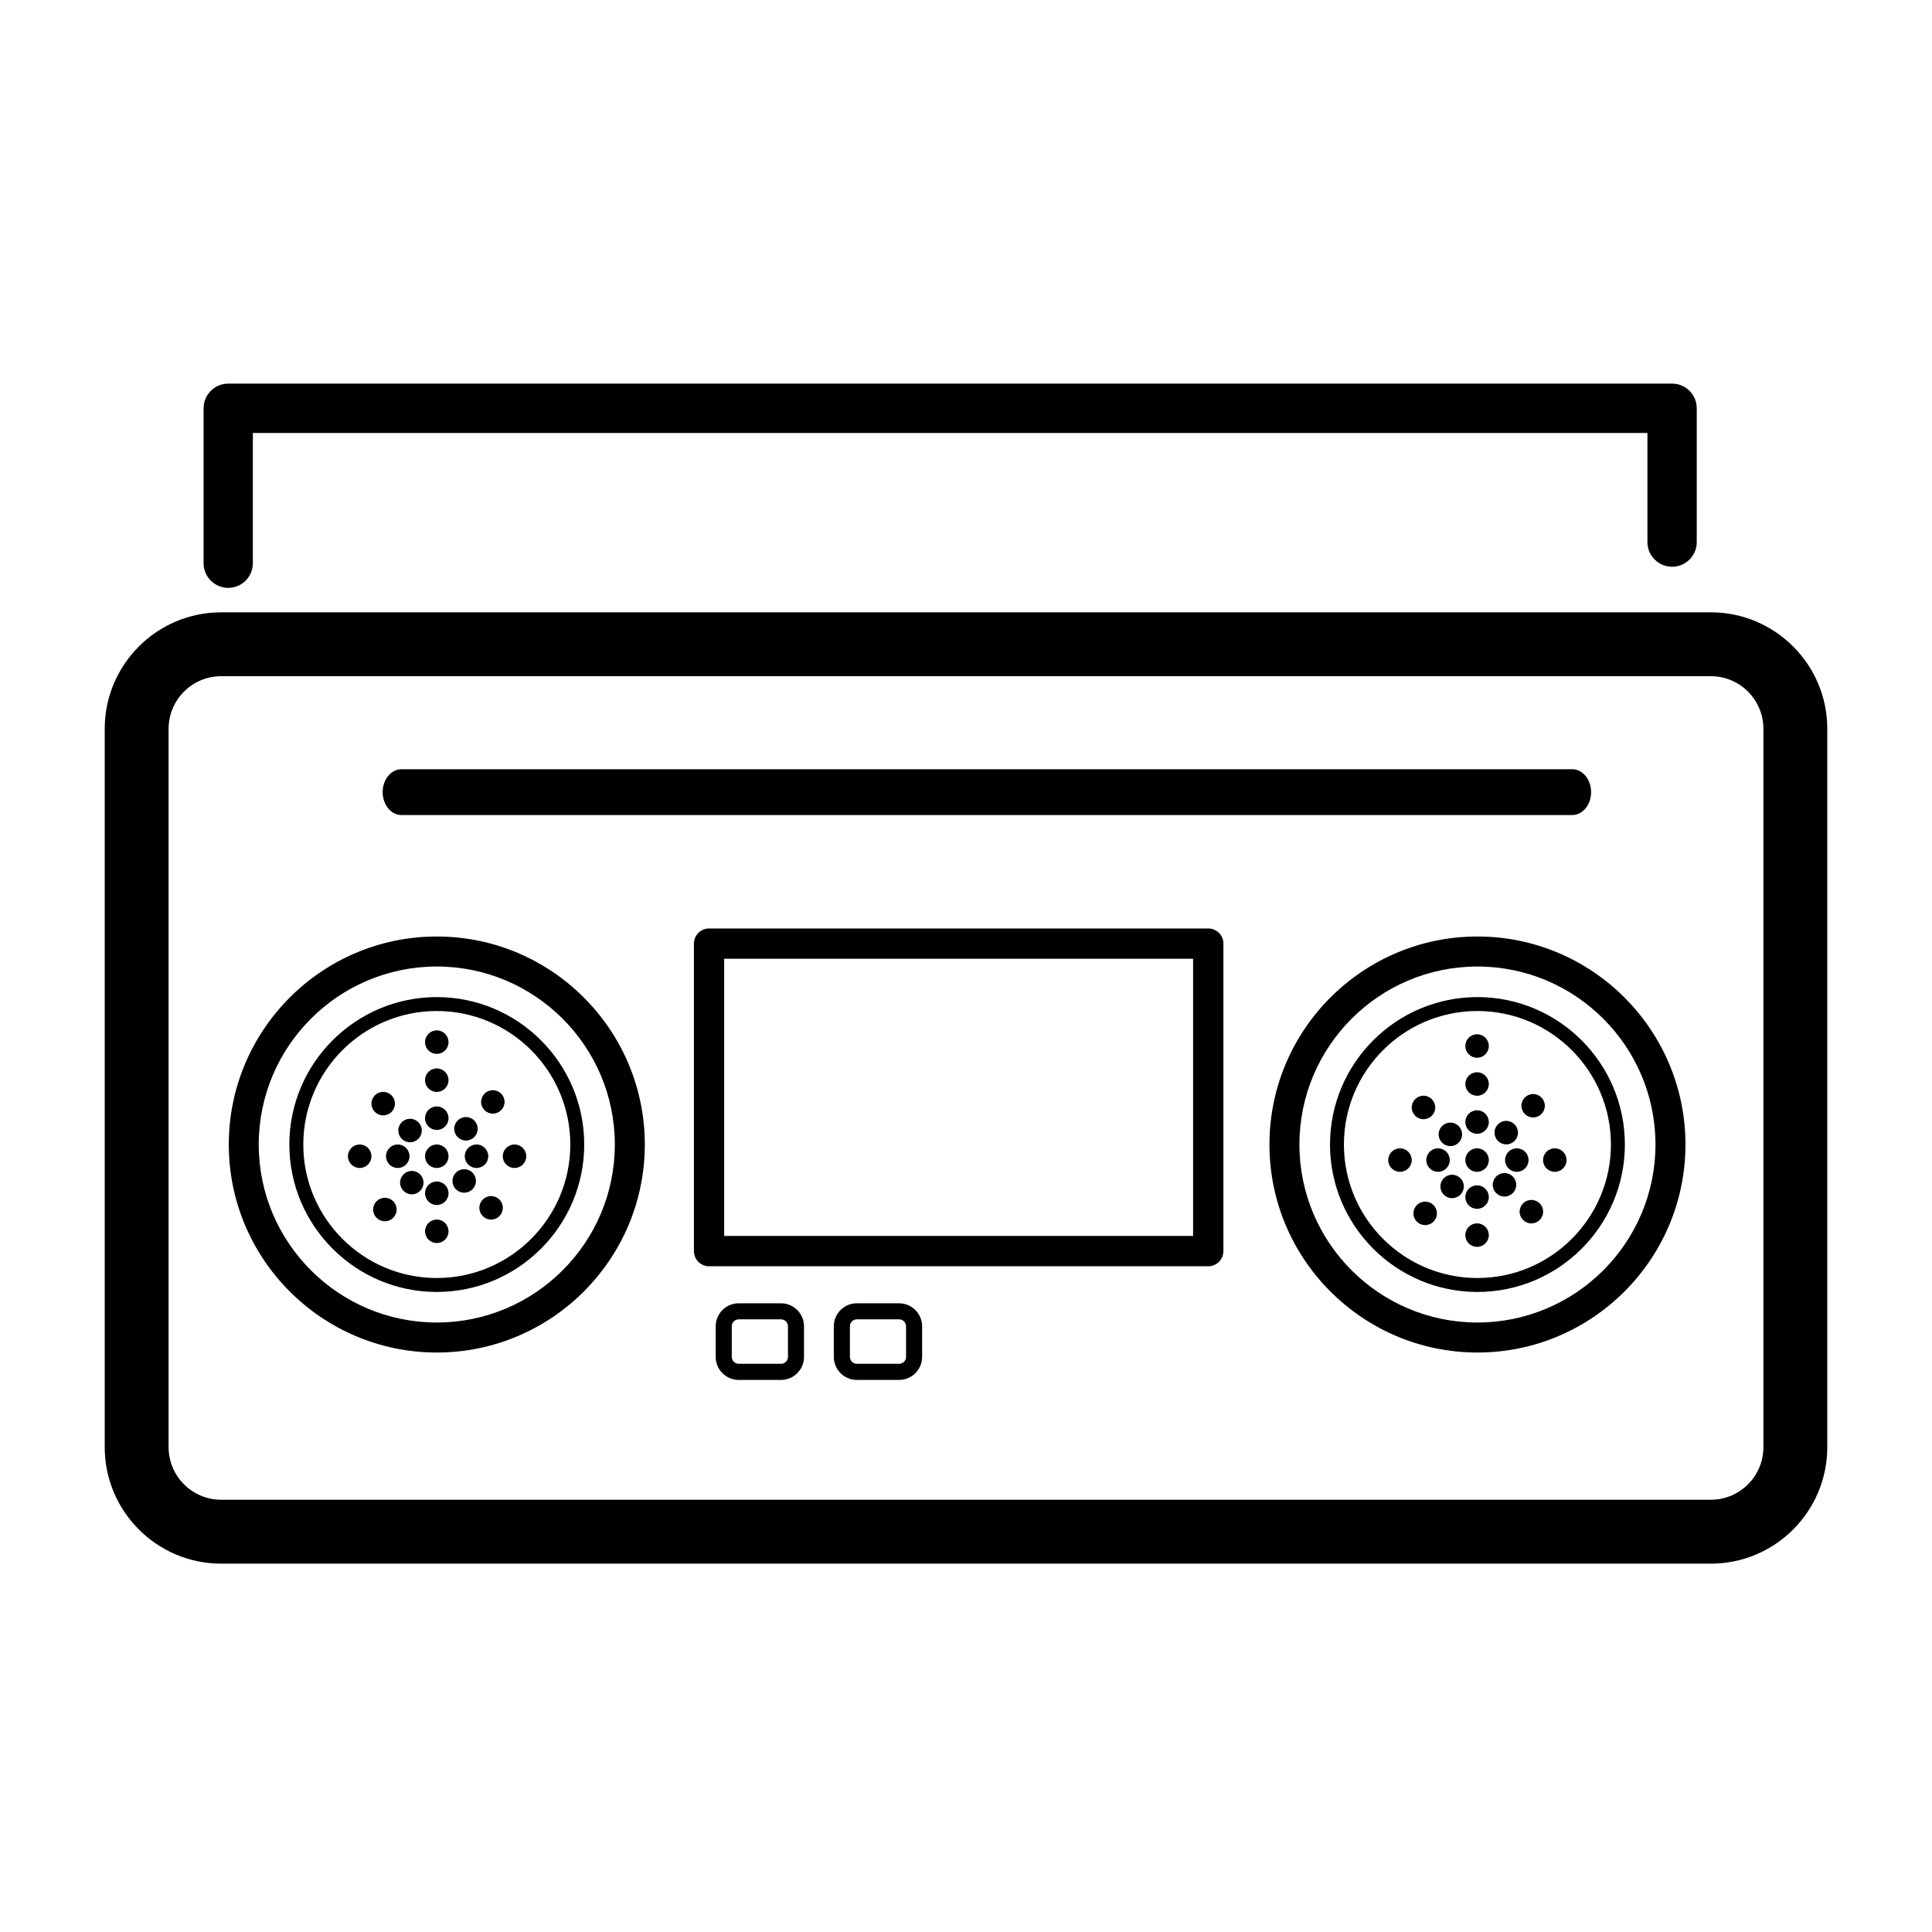 <?xml version="1.0" encoding="utf-8"?>
<!-- Generator: Adobe Illustrator 17.0.0, SVG Export Plug-In . SVG Version: 6.00 Build 0)  -->
<!DOCTYPE svg PUBLIC "-//W3C//DTD SVG 1.1//EN" "http://www.w3.org/Graphics/SVG/1.1/DTD/svg11.dtd">
<svg version="1.1" id="Capa_1" xmlns="http://www.w3.org/2000/svg" xmlns:xlink="http://www.w3.org/1999/xlink" x="0px" y="0px"
	 width="64px" height="64px" viewBox="0 0 64 64" enable-background="new 0 0 64 64" xml:space="preserve">
<path d="M6.744,18.658v-5.134c0-0.45,0.366-0.816,0.816-0.816h47.831c0.45,0,0.816,0.366,0.816,0.816v4.434
	c0,0.45-0.366,0.816-0.816,0.816c-0.451,0-0.818-0.366-0.818-0.816v-3.616H8.376v4.316c0,0.45-0.366,0.816-0.816,0.816
	S6.744,19.108,6.744,18.658z M60.531,24.141V47.94c0,2.128-1.73,3.858-3.857,3.858H7.326c-2.127,0-3.857-1.731-3.857-3.858V24.141
	c0-2.126,1.73-3.857,3.857-3.857h49.348C58.801,20.284,60.531,22.014,60.531,24.141z M58.415,24.141c0-0.96-0.781-1.741-1.741-1.741
	H7.326c-0.96,0-1.741,0.781-1.741,1.741V47.94c0,0.96,0.781,1.741,1.741,1.741h49.348c0.96,0,1.741-0.781,1.741-1.741V24.141z
	 M13.3,26.999h38.783c0.345,0,0.624-0.339,0.624-0.758c0-0.42-0.279-0.759-0.624-0.759H13.3c-0.345,0-0.624,0.339-0.624,0.759
	C12.676,26.66,12.955,26.999,13.3,26.999z M21.36,37.914c0,3.799-3.092,6.89-6.891,6.89s-6.89-3.091-6.89-6.89
	c0-3.8,3.091-6.891,6.89-6.891S21.36,34.114,21.36,37.914z M20.367,37.914c0-3.253-2.646-5.897-5.898-5.897
	s-5.898,2.644-5.898,5.897c0,3.251,2.646,5.896,5.898,5.896S20.367,41.166,20.367,37.914z M19.353,37.914
	c0,2.693-2.192,4.884-4.884,4.884s-4.884-2.192-4.884-4.884c0-2.694,2.192-4.884,4.884-4.884
	C17.162,33.03,19.353,35.221,19.353,37.914z M18.892,37.914c0-2.44-1.984-4.423-4.423-4.423c-2.439,0-4.422,1.984-4.422,4.423
	s1.983,4.422,4.422,4.422C16.909,42.336,18.892,40.352,18.892,37.914z M55.833,37.914c0,3.799-3.092,6.89-6.891,6.89
	s-6.89-3.091-6.89-6.89c0-3.8,3.091-6.891,6.89-6.891S55.833,34.114,55.833,37.914z M54.84,37.914c0-3.253-2.647-5.897-5.898-5.897
	c-3.251,0-5.897,2.644-5.897,5.897c0,3.251,2.645,5.896,5.897,5.896C52.194,43.81,54.84,41.166,54.84,37.914z M53.826,37.914
	c0,2.693-2.192,4.884-4.884,4.884c-2.692,0-4.884-2.192-4.884-4.884c0-2.693,2.192-4.884,4.884-4.884
	C51.635,33.03,53.826,35.221,53.826,37.914z M53.364,37.914c0-2.439-1.983-4.423-4.423-4.423c-2.439,0-4.422,1.984-4.422,4.423
	s1.984,4.422,4.422,4.422C51.381,42.336,53.364,40.352,53.364,37.914z M26.634,43.936v1.014c0,0.42-0.343,0.762-0.763,0.762h-1.4
	c-0.42,0-0.763-0.342-0.763-0.762v-1.014c0-0.421,0.343-0.763,0.763-0.763h1.4C26.291,43.173,26.634,43.515,26.634,43.936z
	 M26.102,43.935c0-0.128-0.103-0.23-0.23-0.23h-1.4c-0.127,0-0.231,0.102-0.231,0.23v1.014c0,0.126,0.104,0.229,0.231,0.229h1.4
	c0.126,0,0.23-0.102,0.23-0.229V43.935z M30.546,43.936v1.014c0,0.42-0.343,0.762-0.763,0.762h-1.399
	c-0.421,0-0.763-0.342-0.763-0.762v-1.014c0-0.421,0.342-0.763,0.763-0.763h1.399C30.203,43.173,30.546,43.515,30.546,43.936z
	 M30.014,43.935c0-0.128-0.102-0.23-0.23-0.23h-1.399c-0.127,0-0.23,0.102-0.23,0.23v1.014c0,0.126,0.102,0.229,0.23,0.229h1.399
	c0.127,0,0.23-0.102,0.23-0.229V43.935z M40.527,31.258v10.187c0,0.276-0.226,0.502-0.502,0.502H23.488
	c-0.277,0-0.501-0.226-0.501-0.502V31.258c0-0.276,0.224-0.501,0.501-0.501h16.537C40.302,30.757,40.527,30.982,40.527,31.258z
	 M39.523,31.76H23.989v9.182h15.534V31.76z M14.469,37.913c-0.215,0-0.389,0.174-0.389,0.389s0.174,0.389,0.389,0.389
	s0.389-0.174,0.389-0.389S14.684,37.913,14.469,37.913z M14.469,36.653c-0.215,0-0.389,0.174-0.389,0.389s0.174,0.389,0.389,0.389
	s0.389-0.174,0.389-0.389S14.684,36.653,14.469,36.653z M14.469,35.393c-0.215,0-0.389,0.174-0.389,0.389s0.174,0.389,0.389,0.389
	s0.389-0.174,0.389-0.389S14.684,35.393,14.469,35.393z M14.469,34.133c-0.215,0-0.389,0.174-0.389,0.389s0.174,0.389,0.389,0.389
	s0.389-0.174,0.389-0.389S14.684,34.133,14.469,34.133z M14.469,40.399c-0.215,0-0.389,0.174-0.389,0.389
	c0,0.215,0.174,0.389,0.389,0.389s0.389-0.174,0.389-0.389C14.858,40.573,14.684,40.399,14.469,40.399z M14.469,39.139
	c-0.215,0-0.389,0.174-0.389,0.389s0.174,0.389,0.389,0.389s0.389-0.174,0.389-0.389S14.684,39.139,14.469,39.139z M11.915,37.913
	c-0.215,0-0.389,0.174-0.389,0.389s0.174,0.389,0.389,0.389s0.389-0.174,0.389-0.389S12.13,37.913,11.915,37.913z M13.565,38.302
	c0-0.215-0.174-0.389-0.389-0.389s-0.389,0.174-0.389,0.389s0.174,0.389,0.389,0.389S13.565,38.517,13.565,38.302z M12.694,36.948
	c0.215,0,0.389-0.174,0.389-0.389s-0.174-0.389-0.389-0.389c-0.215,0-0.389,0.174-0.389,0.389S12.479,36.948,12.694,36.948z
	 M13.584,37.839c0.215,0,0.389-0.174,0.389-0.389s-0.174-0.389-0.389-0.389s-0.389,0.174-0.389,0.389S13.369,37.839,13.584,37.839z
	 M15.377,38.732c-0.215,0-0.389,0.174-0.389,0.389s0.174,0.389,0.389,0.389s0.389-0.174,0.389-0.389S15.592,38.732,15.377,38.732z
	 M16.268,39.622c-0.215,0-0.389,0.174-0.389,0.389s0.174,0.389,0.389,0.389s0.389-0.174,0.389-0.389S16.483,39.622,16.268,39.622z
	 M13.642,38.788c-0.214,0-0.388,0.174-0.388,0.388c0,0.214,0.174,0.388,0.388,0.388c0.214,0,0.388-0.174,0.388-0.388
	C14.03,38.962,13.856,38.788,13.642,38.788z M12.75,39.678c-0.215,0-0.389,0.174-0.389,0.389s0.174,0.389,0.389,0.389
	s0.389-0.174,0.389-0.389S12.965,39.678,12.75,39.678z M16.326,36.89c0.214,0,0.388-0.174,0.388-0.388s-0.174-0.388-0.388-0.388
	s-0.388,0.174-0.388,0.388S16.112,36.89,16.326,36.89z M15.435,37.782c0.215,0,0.389-0.174,0.389-0.389s-0.174-0.389-0.389-0.389
	s-0.389,0.174-0.389,0.389S15.22,37.782,15.435,37.782z M16.174,38.302c0-0.215-0.174-0.389-0.389-0.389
	c-0.215,0-0.389,0.174-0.389,0.389s0.174,0.389,0.389,0.389C16,38.691,16.174,38.517,16.174,38.302z M17.044,37.913
	c-0.215,0-0.389,0.174-0.389,0.389s0.174,0.389,0.389,0.389s0.389-0.174,0.389-0.389S17.259,37.913,17.044,37.913z M48.93,38.04
	c-0.215,0-0.389,0.174-0.389,0.389s0.174,0.389,0.389,0.389s0.389-0.174,0.389-0.389S49.145,38.04,48.93,38.04z M48.93,36.78
	c-0.215,0-0.389,0.174-0.389,0.389s0.174,0.389,0.389,0.389s0.389-0.174,0.389-0.389S49.145,36.78,48.93,36.78z M48.93,35.52
	c-0.215,0-0.389,0.174-0.389,0.389s0.174,0.389,0.389,0.389s0.389-0.174,0.389-0.389S49.145,35.52,48.93,35.52z M48.93,34.261
	c-0.215,0-0.389,0.174-0.389,0.389s0.174,0.389,0.389,0.389s0.389-0.174,0.389-0.389S49.145,34.261,48.93,34.261z M48.93,40.526
	c-0.215,0-0.389,0.174-0.389,0.389s0.174,0.389,0.389,0.389s0.389-0.174,0.389-0.389S49.145,40.526,48.93,40.526z M48.93,39.266
	c-0.215,0-0.389,0.174-0.389,0.389c0,0.215,0.174,0.389,0.389,0.389s0.389-0.174,0.389-0.389
	C49.319,39.44,49.145,39.266,48.93,39.266z M46.376,38.04c-0.215,0-0.389,0.174-0.389,0.389s0.174,0.389,0.389,0.389
	s0.389-0.174,0.389-0.389S46.591,38.04,46.376,38.04z M48.026,38.429c0-0.215-0.174-0.389-0.389-0.389s-0.389,0.174-0.389,0.389
	s0.174,0.389,0.389,0.389S48.026,38.644,48.026,38.429z M47.155,37.075c0.215,0,0.389-0.174,0.389-0.389s-0.174-0.389-0.389-0.389
	c-0.215,0-0.389,0.174-0.389,0.389S46.94,37.075,47.155,37.075z M48.045,37.966c0.215,0,0.389-0.174,0.389-0.389
	c0-0.215-0.174-0.389-0.389-0.389s-0.389,0.174-0.389,0.389C47.656,37.792,47.83,37.966,48.045,37.966z M49.838,38.859
	c-0.215,0-0.389,0.174-0.389,0.389s0.174,0.389,0.389,0.389s0.389-0.174,0.389-0.389S50.053,38.859,49.838,38.859z M50.729,39.749
	c-0.215,0-0.389,0.174-0.389,0.389s0.174,0.389,0.389,0.389s0.389-0.174,0.389-0.389S50.944,39.749,50.729,39.749z M48.103,38.915
	c-0.214,0-0.388,0.174-0.388,0.388s0.174,0.388,0.388,0.388c0.214,0,0.388-0.174,0.388-0.388S48.317,38.915,48.103,38.915z
	 M47.211,39.805c-0.215,0-0.389,0.174-0.389,0.389c0,0.215,0.174,0.389,0.389,0.389s0.389-0.174,0.389-0.389
	C47.6,39.979,47.426,39.805,47.211,39.805z M50.787,37.017c0.214,0,0.388-0.174,0.388-0.388c0-0.214-0.174-0.388-0.388-0.388
	s-0.388,0.174-0.388,0.388C50.399,36.843,50.573,37.017,50.787,37.017z M49.896,37.909c0.215,0,0.389-0.174,0.389-0.389
	s-0.174-0.389-0.389-0.389s-0.389,0.174-0.389,0.389S49.681,37.909,49.896,37.909z M50.635,38.429c0-0.215-0.174-0.389-0.389-0.389
	c-0.215,0-0.389,0.174-0.389,0.389s0.174,0.389,0.389,0.389C50.461,38.818,50.635,38.644,50.635,38.429z M51.505,38.04
	c-0.215,0-0.389,0.174-0.389,0.389s0.174,0.389,0.389,0.389s0.389-0.174,0.389-0.389S51.72,38.04,51.505,38.04z"/>
</svg>
